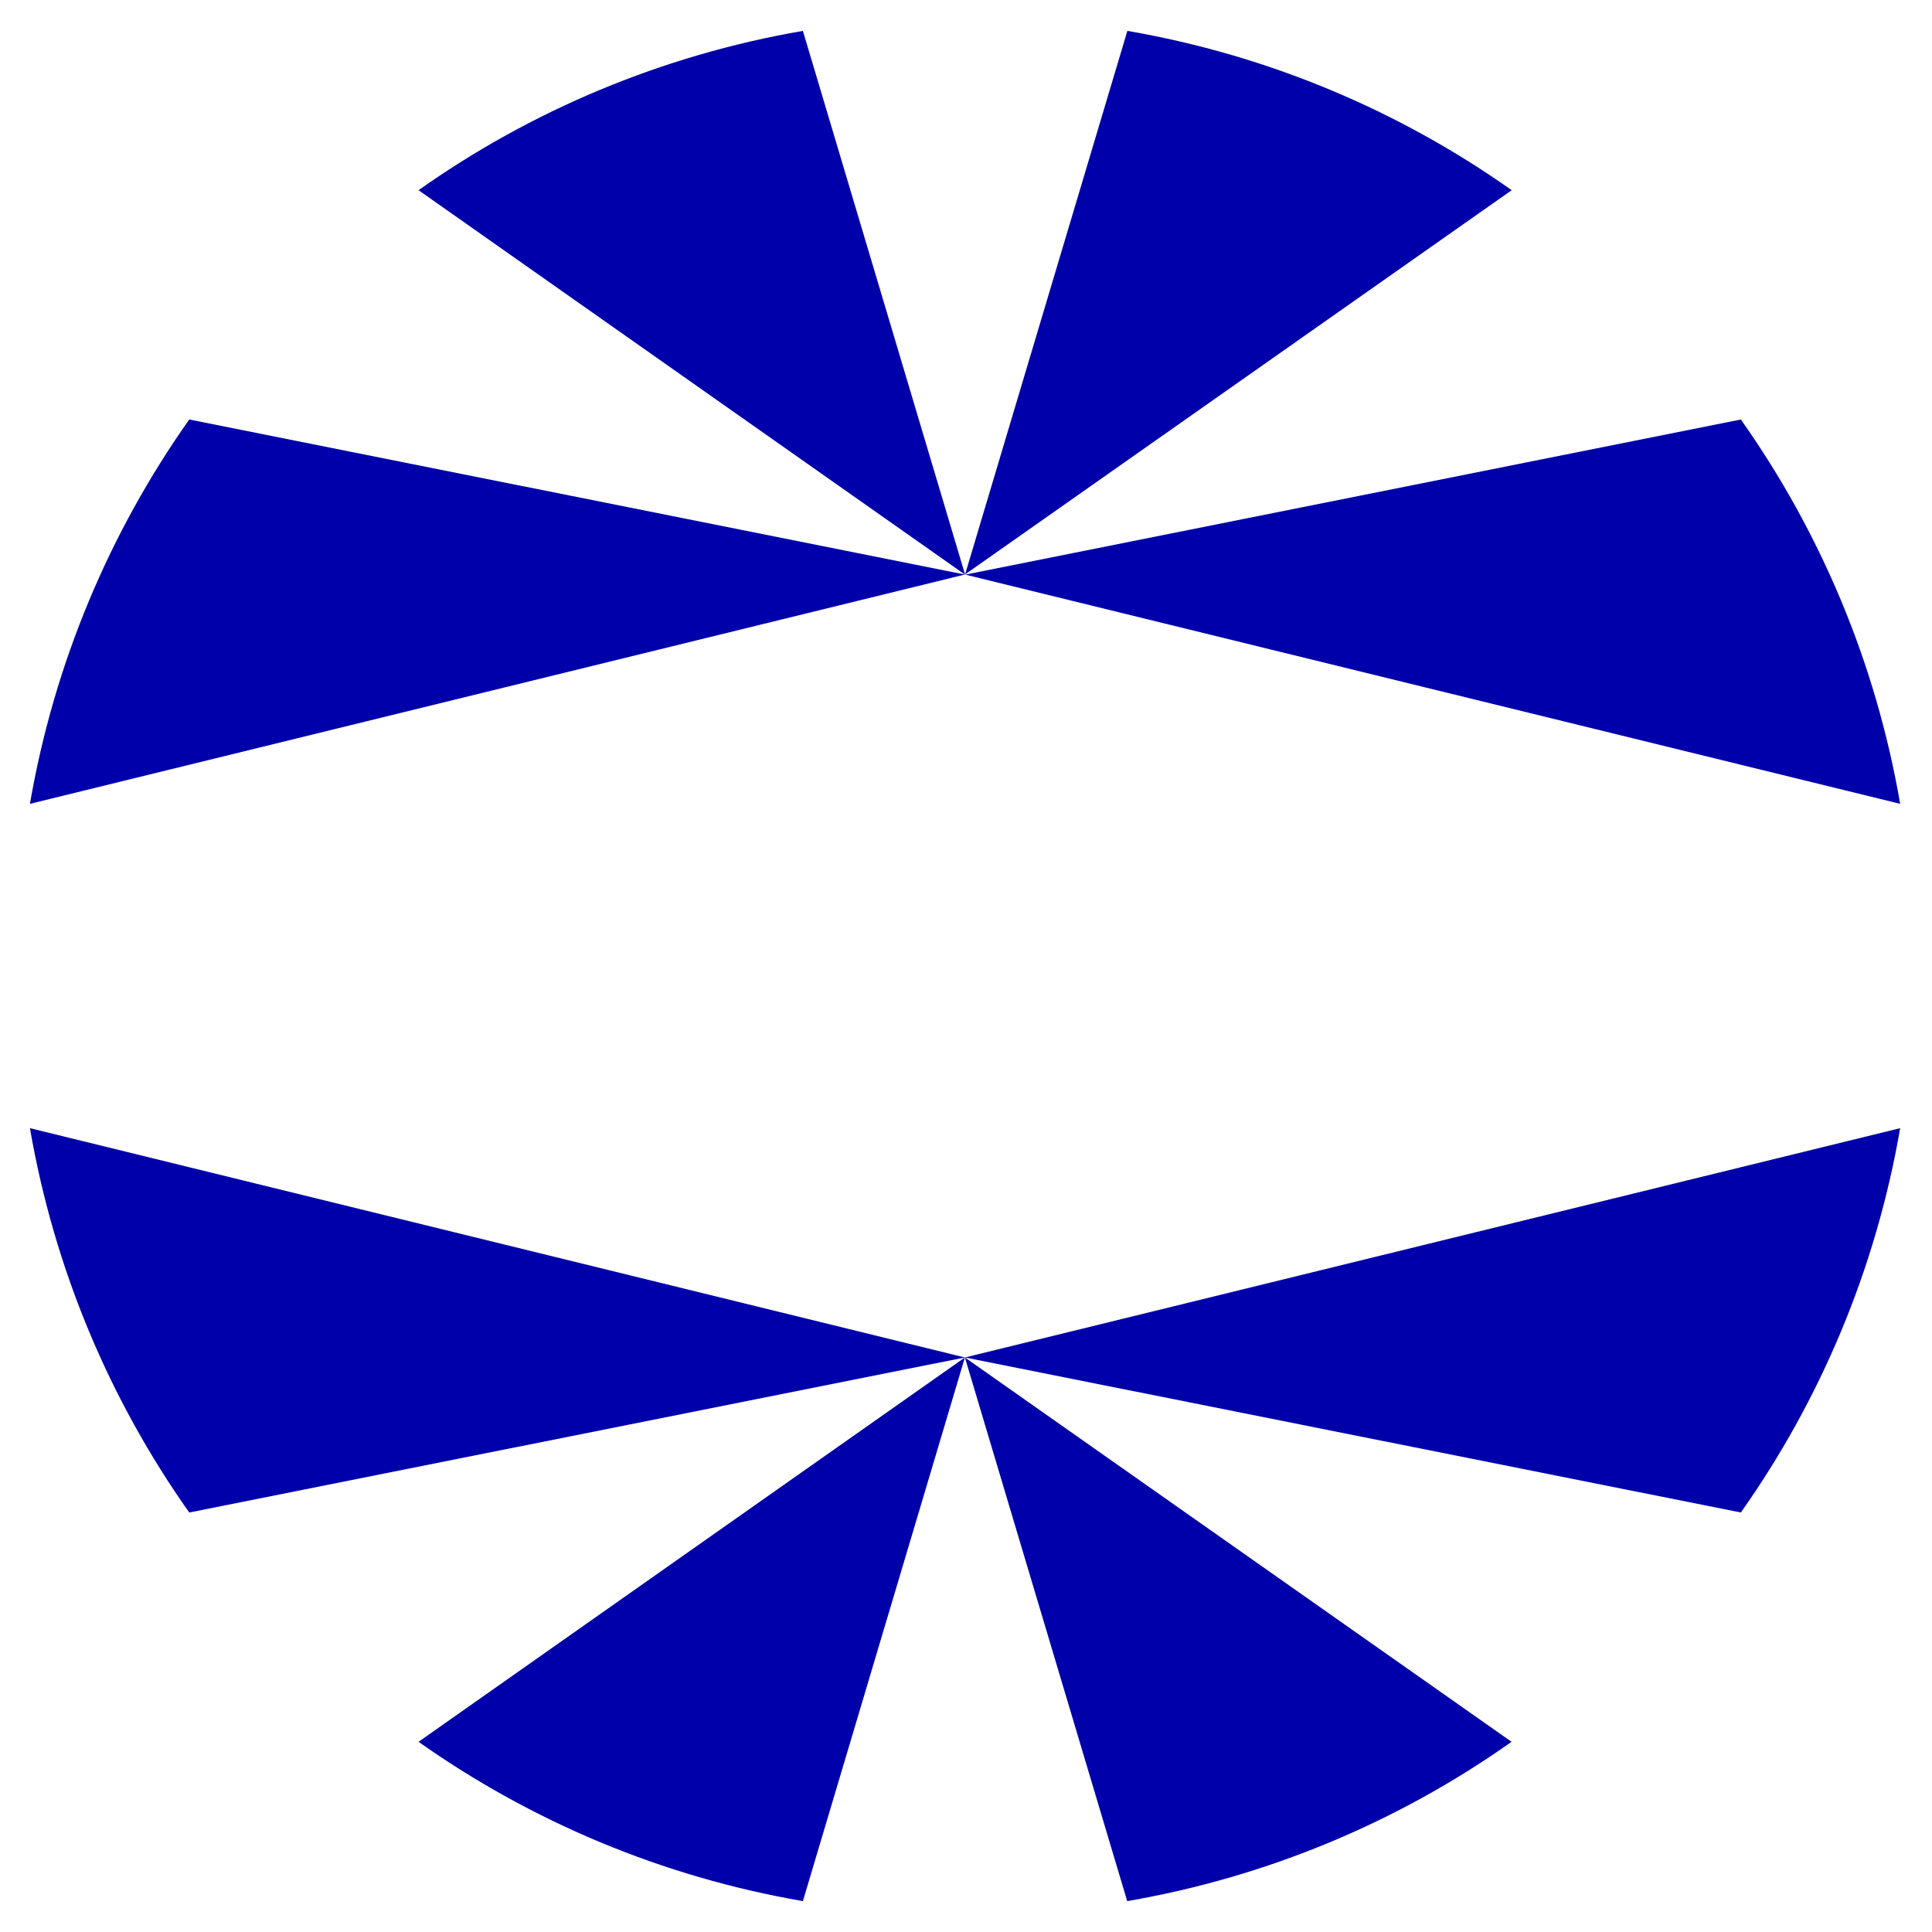 <?xml version="1.0" encoding="UTF-8"?><svg id="Calque_1" xmlns="http://www.w3.org/2000/svg" viewBox="0 0 122 122"><defs><style>.cls-1{fill:#00a;}</style></defs><g id="b"><g id="c"><path class="cls-1" d="M60.93,85.72l10.25,34.33c8.92-1.54,17.17-5.04,24.27-10.06l-34.52-24.27,49,9.79c5.02-7.11,8.52-15.35,10.06-24.27l-59.06,14.48h0ZM60.93,85.72L1.89,71.24c1.54,8.92,5.04,17.17,10.06,24.27l48.98-9.79-34.5,24.27c7.11,5.02,15.35,8.52,24.27,10.06l10.23-34.33h0ZM60.93,36.28l34.53-24.27c-7.11-5.02-15.35-8.52-24.27-10.06l-10.25,34.33L50.7,1.95c-8.92,1.54-17.17,5.04-24.27,10.06l34.5,24.27L11.95,26.49c-5.02,7.11-8.52,15.35-10.06,24.27l59.04-14.48h0ZM60.93,36.28l59.06,14.48c-1.54-8.92-5.04-17.17-10.06-24.27l-49,9.8h0Z"/></g></g></svg>